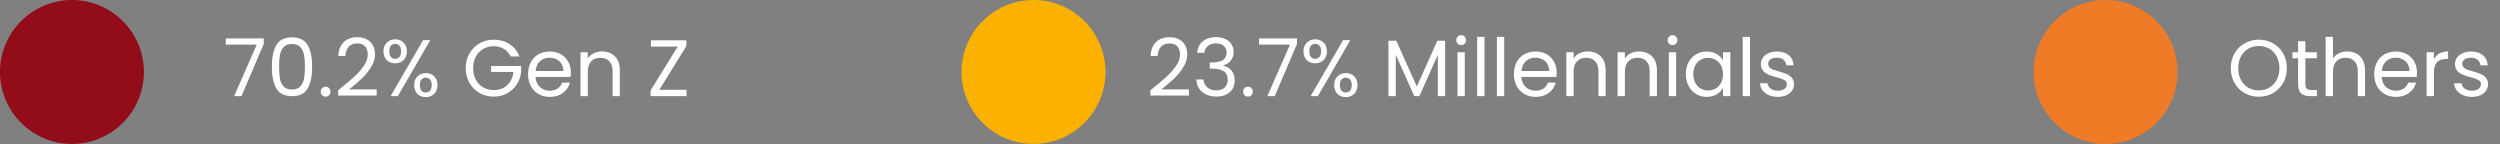 <svg width="312" height="18" viewBox="0 0 312 18" fill="none" xmlns="http://www.w3.org/2000/svg">
<rect x="0" y="0" width="312" height="18" fill="#808080" stroke="none"/>
<circle cx="8.979" cy="8.981" r="8.981" fill="#930C1A"/>
<path d="M32.918 5.48L30.138 12H29.218L32.038 5.57H28.178V4.79H32.918V5.48ZM33.927 8.31C33.927 7.163 34.113 6.27 34.487 5.63C34.86 4.983 35.513 4.66 36.447 4.66C37.373 4.66 38.023 4.983 38.397 5.63C38.77 6.27 38.957 7.163 38.957 8.31C38.957 9.477 38.77 10.383 38.397 11.03C38.023 11.677 37.373 12 36.447 12C35.513 12 34.86 11.677 34.487 11.03C34.113 10.383 33.927 9.477 33.927 8.31ZM38.057 8.31C38.057 7.73 38.017 7.24 37.937 6.84C37.863 6.433 37.707 6.107 37.467 5.86C37.233 5.613 36.893 5.49 36.447 5.49C35.993 5.49 35.647 5.613 35.407 5.86C35.173 6.107 35.017 6.433 34.937 6.84C34.863 7.24 34.827 7.73 34.827 8.31C34.827 8.91 34.863 9.413 34.937 9.82C35.017 10.227 35.173 10.553 35.407 10.8C35.647 11.047 35.993 11.17 36.447 11.17C36.893 11.17 37.233 11.047 37.467 10.8C37.707 10.553 37.863 10.227 37.937 9.82C38.017 9.413 38.057 8.91 38.057 8.31ZM40.646 12.06C40.473 12.06 40.326 12 40.206 11.88C40.086 11.76 40.026 11.613 40.026 11.44C40.026 11.267 40.086 11.12 40.206 11C40.326 10.88 40.473 10.82 40.646 10.82C40.813 10.82 40.953 10.88 41.066 11C41.186 11.12 41.246 11.267 41.246 11.44C41.246 11.613 41.186 11.76 41.066 11.88C40.953 12 40.813 12.06 40.646 12.06ZM42.196 11.27C43.042 10.59 43.706 10.033 44.185 9.6C44.666 9.16 45.069 8.703 45.395 8.23C45.729 7.75 45.895 7.28 45.895 6.82C45.895 6.387 45.789 6.047 45.575 5.8C45.369 5.547 45.032 5.42 44.566 5.42C44.112 5.42 43.759 5.563 43.505 5.85C43.259 6.13 43.126 6.507 43.105 6.98H42.225C42.252 6.233 42.479 5.657 42.906 5.25C43.332 4.843 43.882 4.64 44.556 4.64C45.242 4.64 45.785 4.83 46.185 5.21C46.592 5.59 46.795 6.113 46.795 6.78C46.795 7.333 46.629 7.873 46.295 8.4C45.969 8.92 45.596 9.38 45.175 9.78C44.755 10.173 44.219 10.633 43.566 11.16H47.005V11.92H42.196V11.27ZM47.858 6.4C47.858 5.947 47.994 5.587 48.267 5.32C48.541 5.047 48.891 4.91 49.318 4.91C49.744 4.91 50.094 5.047 50.367 5.32C50.641 5.587 50.778 5.947 50.778 6.4C50.778 6.86 50.641 7.227 50.367 7.5C50.094 7.767 49.744 7.9 49.318 7.9C48.891 7.9 48.541 7.767 48.267 7.5C47.994 7.227 47.858 6.86 47.858 6.4ZM53.697 5.02L49.648 12H48.748L52.797 5.02H53.697ZM49.318 5.47C49.091 5.47 48.911 5.55 48.778 5.71C48.651 5.863 48.587 6.093 48.587 6.4C48.587 6.707 48.651 6.94 48.778 7.1C48.911 7.26 49.091 7.34 49.318 7.34C49.544 7.34 49.724 7.26 49.858 7.1C49.991 6.933 50.057 6.7 50.057 6.4C50.057 6.093 49.991 5.863 49.858 5.71C49.724 5.55 49.544 5.47 49.318 5.47ZM51.688 10.62C51.688 10.16 51.824 9.797 52.097 9.53C52.371 9.257 52.721 9.12 53.148 9.12C53.574 9.12 53.921 9.257 54.188 9.53C54.461 9.797 54.597 10.16 54.597 10.62C54.597 11.073 54.461 11.437 54.188 11.71C53.921 11.983 53.574 12.12 53.148 12.12C52.721 12.12 52.371 11.987 52.097 11.72C51.824 11.447 51.688 11.08 51.688 10.62ZM53.138 9.69C52.911 9.69 52.731 9.77 52.597 9.93C52.464 10.083 52.398 10.313 52.398 10.62C52.398 10.92 52.464 11.15 52.597 11.31C52.731 11.463 52.911 11.54 53.138 11.54C53.364 11.54 53.544 11.463 53.678 11.31C53.811 11.15 53.877 10.92 53.877 10.62C53.877 10.313 53.811 10.083 53.678 9.93C53.544 9.77 53.364 9.69 53.138 9.69ZM63.741 7.05C63.548 6.643 63.268 6.33 62.901 6.11C62.535 5.883 62.108 5.77 61.621 5.77C61.135 5.77 60.695 5.883 60.301 6.11C59.915 6.33 59.608 6.65 59.381 7.07C59.161 7.483 59.051 7.963 59.051 8.51C59.051 9.057 59.161 9.537 59.381 9.95C59.608 10.363 59.915 10.683 60.301 10.91C60.695 11.13 61.135 11.24 61.621 11.24C62.301 11.24 62.861 11.037 63.301 10.63C63.741 10.223 63.998 9.673 64.071 8.98H61.291V8.24H65.041V8.94C64.988 9.513 64.808 10.04 64.501 10.52C64.195 10.993 63.791 11.37 63.291 11.65C62.791 11.923 62.235 12.06 61.621 12.06C60.975 12.06 60.385 11.91 59.851 11.61C59.318 11.303 58.895 10.88 58.581 10.34C58.275 9.8 58.121 9.19 58.121 8.51C58.121 7.83 58.275 7.22 58.581 6.68C58.895 6.133 59.318 5.71 59.851 5.41C60.385 5.103 60.975 4.95 61.621 4.95C62.361 4.95 63.015 5.133 63.581 5.5C64.155 5.867 64.571 6.383 64.831 7.05H63.741ZM71.245 9.05C71.245 9.223 71.235 9.407 71.215 9.6H66.835C66.868 10.14 67.051 10.563 67.385 10.87C67.725 11.17 68.135 11.32 68.615 11.32C69.008 11.32 69.335 11.23 69.595 11.05C69.861 10.863 70.048 10.617 70.155 10.31H71.135C70.988 10.837 70.695 11.267 70.255 11.6C69.815 11.927 69.268 12.09 68.615 12.09C68.095 12.09 67.628 11.973 67.215 11.74C66.808 11.507 66.488 11.177 66.255 10.75C66.021 10.317 65.905 9.817 65.905 9.25C65.905 8.683 66.018 8.187 66.245 7.76C66.471 7.333 66.788 7.007 67.195 6.78C67.608 6.547 68.081 6.43 68.615 6.43C69.135 6.43 69.595 6.543 69.995 6.77C70.395 6.997 70.701 7.31 70.915 7.71C71.135 8.103 71.245 8.55 71.245 9.05ZM70.305 8.86C70.305 8.513 70.228 8.217 70.075 7.97C69.921 7.717 69.711 7.527 69.445 7.4C69.185 7.267 68.895 7.2 68.575 7.2C68.115 7.2 67.721 7.347 67.395 7.64C67.075 7.933 66.891 8.34 66.845 8.86H70.305ZM75.116 6.42C75.782 6.42 76.322 6.623 76.736 7.03C77.149 7.43 77.356 8.01 77.356 8.77V12H76.456V8.9C76.456 8.353 76.319 7.937 76.046 7.65C75.772 7.357 75.399 7.21 74.926 7.21C74.446 7.21 74.062 7.36 73.776 7.66C73.496 7.96 73.356 8.397 73.356 8.97V12H72.446V6.52H73.356V7.3C73.536 7.02 73.779 6.803 74.086 6.65C74.399 6.497 74.742 6.42 75.116 6.42ZM82.278 11.21H85.678V12H81.198V11.28L84.578 5.82H81.238V5.03H85.658V5.75L82.278 11.21Z" fill="white"/>
<circle cx="128.979" cy="8.981" r="8.981" fill="#FAB100"/>
<path d="M143.567 11.27C144.413 10.59 145.077 10.033 145.557 9.6C146.037 9.16 146.44 8.703 146.767 8.23C147.1 7.75 147.267 7.28 147.267 6.82C147.267 6.387 147.16 6.047 146.947 5.8C146.74 5.547 146.403 5.42 145.937 5.42C145.483 5.42 145.13 5.563 144.877 5.85C144.63 6.13 144.497 6.507 144.477 6.98H143.597C143.623 6.233 143.85 5.657 144.277 5.25C144.703 4.843 145.253 4.64 145.927 4.64C146.613 4.64 147.157 4.83 147.557 5.21C147.963 5.59 148.167 6.113 148.167 6.78C148.167 7.333 148 7.873 147.667 8.4C147.34 8.92 146.967 9.38 146.547 9.78C146.127 10.173 145.59 10.633 144.937 11.16H148.377V11.92H143.567V11.27ZM149.409 6.59C149.455 5.977 149.692 5.497 150.119 5.15C150.545 4.803 151.099 4.63 151.779 4.63C152.232 4.63 152.622 4.713 152.949 4.88C153.282 5.04 153.532 5.26 153.699 5.54C153.872 5.82 153.959 6.137 153.959 6.49C153.959 6.903 153.839 7.26 153.599 7.56C153.365 7.86 153.059 8.053 152.679 8.14V8.19C153.112 8.297 153.455 8.507 153.709 8.82C153.962 9.133 154.089 9.543 154.089 10.05C154.089 10.43 154.002 10.773 153.829 11.08C153.655 11.38 153.395 11.617 153.049 11.79C152.702 11.963 152.285 12.05 151.799 12.05C151.092 12.05 150.512 11.867 150.059 11.5C149.605 11.127 149.352 10.6 149.299 9.92H150.179C150.225 10.32 150.389 10.647 150.669 10.9C150.949 11.153 151.322 11.28 151.789 11.28C152.255 11.28 152.609 11.16 152.849 10.92C153.095 10.673 153.219 10.357 153.219 9.97C153.219 9.47 153.052 9.11 152.719 8.89C152.385 8.67 151.882 8.56 151.209 8.56H150.979V7.8H151.219C151.832 7.793 152.295 7.693 152.609 7.5C152.922 7.3 153.079 6.993 153.079 6.58C153.079 6.227 152.962 5.943 152.729 5.73C152.502 5.517 152.175 5.41 151.749 5.41C151.335 5.41 151.002 5.517 150.749 5.73C150.495 5.943 150.345 6.23 150.299 6.59H149.409ZM155.757 12.06C155.584 12.06 155.437 12 155.317 11.88C155.197 11.76 155.137 11.613 155.137 11.44C155.137 11.267 155.197 11.12 155.317 11C155.437 10.88 155.584 10.82 155.757 10.82C155.924 10.82 156.064 10.88 156.177 11C156.297 11.12 156.357 11.267 156.357 11.44C156.357 11.613 156.297 11.76 156.177 11.88C156.064 12 155.924 12.06 155.757 12.06ZM161.867 5.48L159.087 12H158.167L160.987 5.57H157.127V4.79H161.867V5.48ZM162.676 6.4C162.676 5.947 162.813 5.587 163.086 5.32C163.359 5.047 163.709 4.91 164.136 4.91C164.563 4.91 164.913 5.047 165.186 5.32C165.459 5.587 165.596 5.947 165.596 6.4C165.596 6.86 165.459 7.227 165.186 7.5C164.913 7.767 164.563 7.9 164.136 7.9C163.709 7.9 163.359 7.767 163.086 7.5C162.813 7.227 162.676 6.86 162.676 6.4ZM168.516 5.02L164.466 12H163.566L167.616 5.02H168.516ZM164.136 5.47C163.909 5.47 163.729 5.55 163.596 5.71C163.469 5.863 163.406 6.093 163.406 6.4C163.406 6.707 163.469 6.94 163.596 7.1C163.729 7.26 163.909 7.34 164.136 7.34C164.363 7.34 164.543 7.26 164.676 7.1C164.809 6.933 164.876 6.7 164.876 6.4C164.876 6.093 164.809 5.863 164.676 5.71C164.543 5.55 164.363 5.47 164.136 5.47ZM166.506 10.62C166.506 10.16 166.643 9.797 166.916 9.53C167.189 9.257 167.539 9.12 167.966 9.12C168.393 9.12 168.739 9.257 169.006 9.53C169.279 9.797 169.416 10.16 169.416 10.62C169.416 11.073 169.279 11.437 169.006 11.71C168.739 11.983 168.393 12.12 167.966 12.12C167.539 12.12 167.189 11.987 166.916 11.72C166.643 11.447 166.506 11.08 166.506 10.62ZM167.956 9.69C167.729 9.69 167.549 9.77 167.416 9.93C167.283 10.083 167.216 10.313 167.216 10.62C167.216 10.92 167.283 11.15 167.416 11.31C167.549 11.463 167.729 11.54 167.956 11.54C168.183 11.54 168.363 11.463 168.496 11.31C168.629 11.15 168.696 10.92 168.696 10.62C168.696 10.313 168.629 10.083 168.496 9.93C168.363 9.77 168.183 9.69 167.956 9.69ZM180.35 5.08V12H179.44V6.84L177.14 12H176.5L174.19 6.83V12H173.28V5.08H174.26L176.82 10.8L179.38 5.08H180.35ZM182.363 5.63C182.19 5.63 182.043 5.57 181.923 5.45C181.803 5.33 181.743 5.183 181.743 5.01C181.743 4.837 181.803 4.69 181.923 4.57C182.043 4.45 182.19 4.39 182.363 4.39C182.53 4.39 182.67 4.45 182.783 4.57C182.903 4.69 182.963 4.837 182.963 5.01C182.963 5.183 182.903 5.33 182.783 5.45C182.67 5.57 182.53 5.63 182.363 5.63ZM182.803 6.52V12H181.893V6.52H182.803ZM185.264 4.6V12H184.354V4.6H185.264ZM187.725 4.6V12H186.815V4.6H187.725ZM194.276 9.05C194.276 9.223 194.266 9.407 194.246 9.6H189.866C189.899 10.14 190.083 10.563 190.416 10.87C190.756 11.17 191.166 11.32 191.646 11.32C192.039 11.32 192.366 11.23 192.626 11.05C192.893 10.863 193.079 10.617 193.186 10.31H194.166C194.019 10.837 193.726 11.267 193.286 11.6C192.846 11.927 192.299 12.09 191.646 12.09C191.126 12.09 190.659 11.973 190.246 11.74C189.839 11.507 189.519 11.177 189.286 10.75C189.053 10.317 188.936 9.817 188.936 9.25C188.936 8.683 189.049 8.187 189.276 7.76C189.503 7.333 189.819 7.007 190.226 6.78C190.639 6.547 191.113 6.43 191.646 6.43C192.166 6.43 192.626 6.543 193.026 6.77C193.426 6.997 193.733 7.31 193.946 7.71C194.166 8.103 194.276 8.55 194.276 9.05ZM193.336 8.86C193.336 8.513 193.259 8.217 193.106 7.97C192.953 7.717 192.743 7.527 192.476 7.4C192.216 7.267 191.926 7.2 191.606 7.2C191.146 7.2 190.753 7.347 190.426 7.64C190.106 7.933 189.923 8.34 189.876 8.86H193.336ZM198.147 6.42C198.814 6.42 199.354 6.623 199.767 7.03C200.18 7.43 200.387 8.01 200.387 8.77V12H199.487V8.9C199.487 8.353 199.35 7.937 199.077 7.65C198.804 7.357 198.43 7.21 197.957 7.21C197.477 7.21 197.094 7.36 196.807 7.66C196.527 7.96 196.387 8.397 196.387 8.97V12H195.477V6.52H196.387V7.3C196.567 7.02 196.81 6.803 197.117 6.65C197.43 6.497 197.774 6.42 198.147 6.42ZM204.544 6.42C205.21 6.42 205.75 6.623 206.164 7.03C206.577 7.43 206.784 8.01 206.784 8.77V12H205.884V8.9C205.884 8.353 205.747 7.937 205.474 7.65C205.2 7.357 204.827 7.21 204.354 7.21C203.874 7.21 203.49 7.36 203.204 7.66C202.924 7.96 202.784 8.397 202.784 8.97V12H201.874V6.52H202.784V7.3C202.964 7.02 203.207 6.803 203.514 6.65C203.827 6.497 204.17 6.42 204.544 6.42ZM208.74 5.63C208.567 5.63 208.42 5.57 208.3 5.45C208.18 5.33 208.12 5.183 208.12 5.01C208.12 4.837 208.18 4.69 208.3 4.57C208.42 4.45 208.567 4.39 208.74 4.39C208.907 4.39 209.047 4.45 209.16 4.57C209.28 4.69 209.34 4.837 209.34 5.01C209.34 5.183 209.28 5.33 209.16 5.45C209.047 5.57 208.907 5.63 208.74 5.63ZM209.18 6.52V12H208.27V6.52H209.18ZM210.391 9.24C210.391 8.68 210.504 8.19 210.731 7.77C210.958 7.343 211.268 7.013 211.661 6.78C212.061 6.547 212.504 6.43 212.991 6.43C213.471 6.43 213.888 6.533 214.241 6.74C214.594 6.947 214.858 7.207 215.031 7.52V6.52H215.951V12H215.031V10.98C214.851 11.3 214.581 11.567 214.221 11.78C213.868 11.987 213.454 12.09 212.981 12.09C212.494 12.09 212.054 11.97 211.661 11.73C211.268 11.49 210.958 11.153 210.731 10.72C210.504 10.287 210.391 9.793 210.391 9.24ZM215.031 9.25C215.031 8.837 214.948 8.477 214.781 8.17C214.614 7.863 214.388 7.63 214.101 7.47C213.821 7.303 213.511 7.22 213.171 7.22C212.831 7.22 212.521 7.3 212.241 7.46C211.961 7.62 211.738 7.853 211.571 8.16C211.404 8.467 211.321 8.827 211.321 9.24C211.321 9.66 211.404 10.027 211.571 10.34C211.738 10.647 211.961 10.883 212.241 11.05C212.521 11.21 212.831 11.29 213.171 11.29C213.511 11.29 213.821 11.21 214.101 11.05C214.388 10.883 214.614 10.647 214.781 10.34C214.948 10.027 215.031 9.663 215.031 9.25ZM218.399 4.6V12H217.489V4.6H218.399ZM221.89 12.09C221.47 12.09 221.093 12.02 220.76 11.88C220.426 11.733 220.163 11.533 219.97 11.28C219.776 11.02 219.67 10.723 219.65 10.39H220.59C220.616 10.663 220.743 10.887 220.97 11.06C221.203 11.233 221.506 11.32 221.88 11.32C222.226 11.32 222.5 11.243 222.7 11.09C222.9 10.937 223 10.743 223 10.51C223 10.27 222.893 10.093 222.68 9.98C222.466 9.86 222.136 9.743 221.69 9.63C221.283 9.523 220.95 9.417 220.69 9.31C220.436 9.197 220.216 9.033 220.03 8.82C219.85 8.6 219.76 8.313 219.76 7.96C219.76 7.68 219.843 7.423 220.01 7.19C220.176 6.957 220.413 6.773 220.72 6.64C221.026 6.5 221.376 6.43 221.77 6.43C222.376 6.43 222.866 6.583 223.24 6.89C223.613 7.197 223.813 7.617 223.84 8.15H222.93C222.91 7.863 222.793 7.633 222.58 7.46C222.373 7.287 222.093 7.2 221.74 7.2C221.413 7.2 221.153 7.27 220.96 7.41C220.766 7.55 220.67 7.733 220.67 7.96C220.67 8.14 220.726 8.29 220.84 8.41C220.96 8.523 221.106 8.617 221.28 8.69C221.46 8.757 221.706 8.833 222.02 8.92C222.413 9.027 222.733 9.133 222.98 9.24C223.226 9.34 223.436 9.493 223.61 9.7C223.79 9.907 223.883 10.177 223.89 10.51C223.89 10.81 223.806 11.08 223.64 11.32C223.473 11.56 223.236 11.75 222.93 11.89C222.63 12.023 222.283 12.09 221.89 12.09Z" fill="white"/>
<path d="M281.9 12.07C281.253 12.07 280.663 11.92 280.13 11.62C279.596 11.313 279.173 10.89 278.86 10.35C278.553 9.803 278.4 9.19 278.4 8.51C278.4 7.83 278.553 7.22 278.86 6.68C279.173 6.133 279.596 5.71 280.13 5.41C280.663 5.103 281.253 4.95 281.9 4.95C282.553 4.95 283.146 5.103 283.68 5.41C284.213 5.71 284.633 6.13 284.94 6.67C285.246 7.21 285.4 7.823 285.4 8.51C285.4 9.197 285.246 9.81 284.94 10.35C284.633 10.89 284.213 11.313 283.68 11.62C283.146 11.92 282.553 12.07 281.9 12.07ZM281.9 11.28C282.386 11.28 282.823 11.167 283.21 10.94C283.603 10.713 283.91 10.39 284.13 9.97C284.356 9.55 284.47 9.063 284.47 8.51C284.47 7.95 284.356 7.463 284.13 7.05C283.91 6.63 283.606 6.307 283.22 6.08C282.833 5.853 282.393 5.74 281.9 5.74C281.406 5.74 280.966 5.853 280.58 6.08C280.193 6.307 279.886 6.63 279.66 7.05C279.44 7.463 279.33 7.95 279.33 8.51C279.33 9.063 279.44 9.55 279.66 9.97C279.886 10.39 280.193 10.713 280.58 10.94C280.973 11.167 281.413 11.28 281.9 11.28ZM287.711 7.27V10.5C287.711 10.767 287.768 10.957 287.881 11.07C287.994 11.177 288.191 11.23 288.471 11.23H289.141V12H288.321C287.814 12 287.434 11.883 287.181 11.65C286.928 11.417 286.801 11.033 286.801 10.5V7.27H286.091V6.52H286.801V5.14H287.711V6.52H289.141V7.27H287.711ZM292.964 6.42C293.377 6.42 293.75 6.51 294.084 6.69C294.417 6.863 294.677 7.127 294.864 7.48C295.057 7.833 295.154 8.263 295.154 8.77V12H294.254V8.9C294.254 8.353 294.117 7.937 293.844 7.65C293.57 7.357 293.197 7.21 292.724 7.21C292.244 7.21 291.86 7.36 291.574 7.66C291.294 7.96 291.154 8.397 291.154 8.97V12H290.244V4.6H291.154V7.3C291.334 7.02 291.58 6.803 291.894 6.65C292.214 6.497 292.57 6.42 292.964 6.42ZM301.64 9.05C301.64 9.223 301.63 9.407 301.61 9.6H297.23C297.263 10.14 297.447 10.563 297.78 10.87C298.12 11.17 298.53 11.32 299.01 11.32C299.403 11.32 299.73 11.23 299.99 11.05C300.257 10.863 300.443 10.617 300.55 10.31H301.53C301.383 10.837 301.09 11.267 300.65 11.6C300.21 11.927 299.663 12.09 299.01 12.09C298.49 12.09 298.023 11.973 297.61 11.74C297.203 11.507 296.883 11.177 296.65 10.75C296.417 10.317 296.3 9.817 296.3 9.25C296.3 8.683 296.413 8.187 296.64 7.76C296.867 7.333 297.183 7.007 297.59 6.78C298.003 6.547 298.477 6.43 299.01 6.43C299.53 6.43 299.99 6.543 300.39 6.77C300.79 6.997 301.097 7.31 301.31 7.71C301.53 8.103 301.64 8.55 301.64 9.05ZM300.7 8.86C300.7 8.513 300.623 8.217 300.47 7.97C300.317 7.717 300.107 7.527 299.84 7.4C299.58 7.267 299.29 7.2 298.97 7.2C298.51 7.2 298.117 7.347 297.79 7.64C297.47 7.933 297.287 8.34 297.24 8.86H300.7ZM303.751 7.41C303.911 7.097 304.138 6.853 304.431 6.68C304.731 6.507 305.095 6.42 305.521 6.42V7.36H305.281C304.261 7.36 303.751 7.913 303.751 9.02V12H302.841V6.52H303.751V7.41ZM308.512 12.09C308.092 12.09 307.715 12.02 307.382 11.88C307.048 11.733 306.785 11.533 306.592 11.28C306.398 11.02 306.292 10.723 306.272 10.39H307.212C307.238 10.663 307.365 10.887 307.592 11.06C307.825 11.233 308.128 11.32 308.502 11.32C308.848 11.32 309.122 11.243 309.322 11.09C309.522 10.937 309.622 10.743 309.622 10.51C309.622 10.27 309.515 10.093 309.302 9.98C309.088 9.86 308.758 9.743 308.312 9.63C307.905 9.523 307.572 9.417 307.312 9.31C307.058 9.197 306.838 9.033 306.652 8.82C306.472 8.6 306.382 8.313 306.382 7.96C306.382 7.68 306.465 7.423 306.632 7.19C306.798 6.957 307.035 6.773 307.342 6.64C307.648 6.5 307.998 6.43 308.392 6.43C308.998 6.43 309.488 6.583 309.862 6.89C310.235 7.197 310.435 7.617 310.462 8.15H309.552C309.532 7.863 309.415 7.633 309.202 7.46C308.995 7.287 308.715 7.2 308.362 7.2C308.035 7.2 307.775 7.27 307.582 7.41C307.388 7.55 307.292 7.733 307.292 7.96C307.292 8.14 307.348 8.29 307.462 8.41C307.582 8.523 307.728 8.617 307.902 8.69C308.082 8.757 308.328 8.833 308.642 8.92C309.035 9.027 309.355 9.133 309.602 9.24C309.848 9.34 310.058 9.493 310.232 9.7C310.412 9.907 310.505 10.177 310.512 10.51C310.512 10.81 310.428 11.08 310.262 11.32C310.095 11.56 309.858 11.75 309.552 11.89C309.252 12.023 308.905 12.09 308.512 12.09Z" fill="white"/>
<circle cx="262.776" cy="8.981" r="8.981" fill="#EF7B27"/>
</svg>
